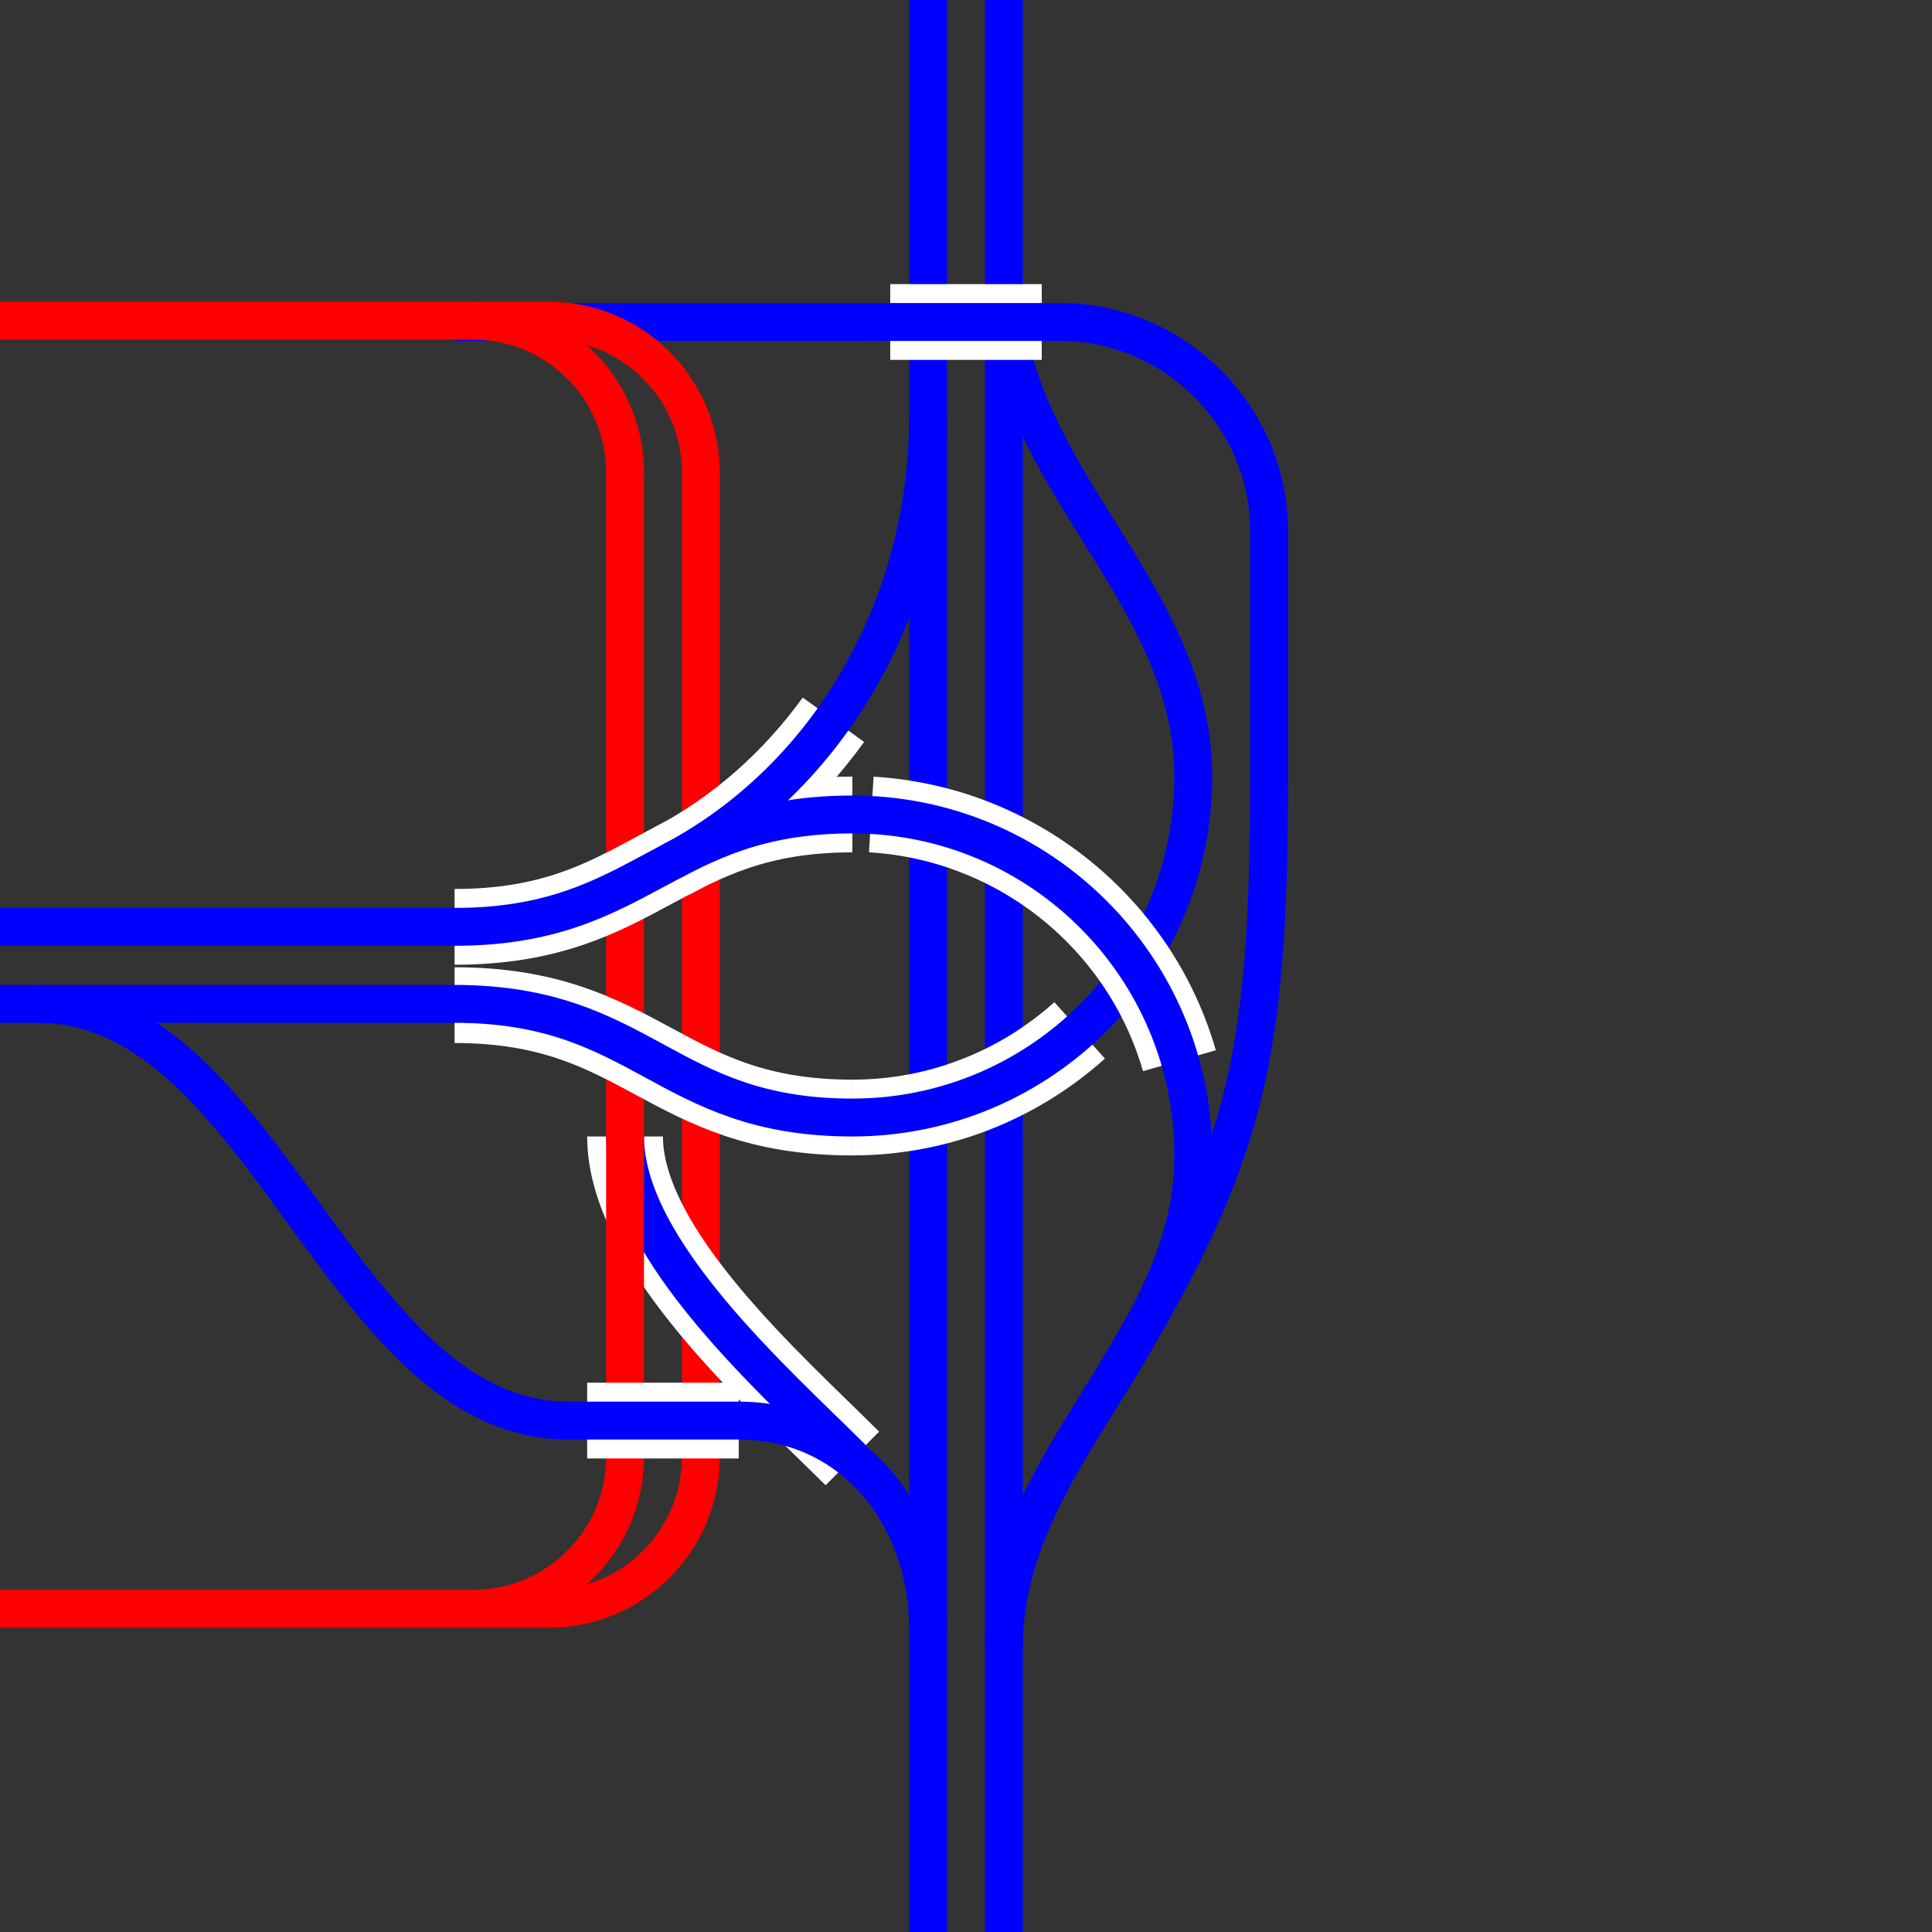 <?xml version="1.0" encoding="utf-8"?>
<!-- Generator: Adobe Illustrator 26.3.1, SVG Export Plug-In . SVG Version: 6.00 Build 0)  -->
<svg version="1.1" id="Layer_1" xmlns="http://www.w3.org/2000/svg" xmlns:xlink="http://www.w3.org/1999/xlink" x="0px" y="0px"
	 viewBox="0 0 153 153" style="enable-background:new 0 0 153 153;" xml:space="preserve">
<rect x="0" y="0" width="153" height="153" fill="#333333" stroke="none"/>
<style type="text/css">
	.st0{fill:none;stroke:#0000FF;stroke-width:3;stroke-miterlimit:10;}
	.st1{fill:none;stroke:#FF0000;stroke-width:3;stroke-miterlimit:10;}
	.st2{fill:none;stroke:#FFFFFF;stroke-width:6;stroke-miterlimit:10;}
	.st3{fill:none;}
</style>
<g>
	<path class="st0" d="M69,25.5H36"/>
	<path class="st1" d="M0,127.4h43.5c6.6,0,12-5.4,12-12v-78c0-6.6-5.4-12-12-12H0"/>
	<path class="st2" d="M49.5,90c0,9,12,19.5,18,25.5"/>
	<path class="st0" d="M49.5,90c0,9,12,19.5,18,25.5"/>
	<path class="st1" d="M37.5,25.4c6.6,0,12,5.4,12,12v78c0,6.6-5.4,12-12,12"/>
	<path class="st0" d="M73.5,153V0"/>
	<path class="st0" d="M79.5,153V0"/>
	<path class="st3" d="M0,72h3v3H0V72z"/>
	<path class="st3" d="M150,34.5h3v3h-3V34.5z"/>
	<g>
		<path class="st2" d="M85.5,81.6c-4.8,4.3-11.1,6.9-18,6.9"/>
		<path class="st2" d="M67.5,88.5c-15,0-16.5-8.9-31.5-8.9"/>
		<path class="st0" d="M79.5,22.5c0,15,15,24.1,15,39s-12.1,27-27,27S51,79.5,36,79.5H0"/>
		<path class="st2" d="M93.4,84C90.3,73.2,80.6,65.2,69,64.5"/>
		<path class="st2" d="M67.5,64.5c-15,0-16.5,8.9-31.5,8.9"/>
		<path class="st2" d="M53.2,68.2c5.1-2.7,9.4-6.5,12.8-11.2"/>
		<path class="st0" d="M53.2,68.2C65.7,61.6,73.5,48,73.5,33"/>
		<path class="st0" d="M79.5,130.5c0-15,15-24.1,15-39s-12.1-27-27-27S51,73.4,36,73.4H0"/>
		<path class="st2" d="M46.5,112.5h12"/>
		<path class="st0" d="M73.5,129c0-9-6-16.5-15-16.5H45c-18,0-24-33-42-33"/>
		<path class="st2" d="M70.5,25.5h12"/>
		<path class="st0" d="M88.2,109c10.5-17.3,12.3-25,12.3-47.5V42c0-9-7.5-16.5-16.5-16.5H69"/>
	</g>
</g>
</svg>
